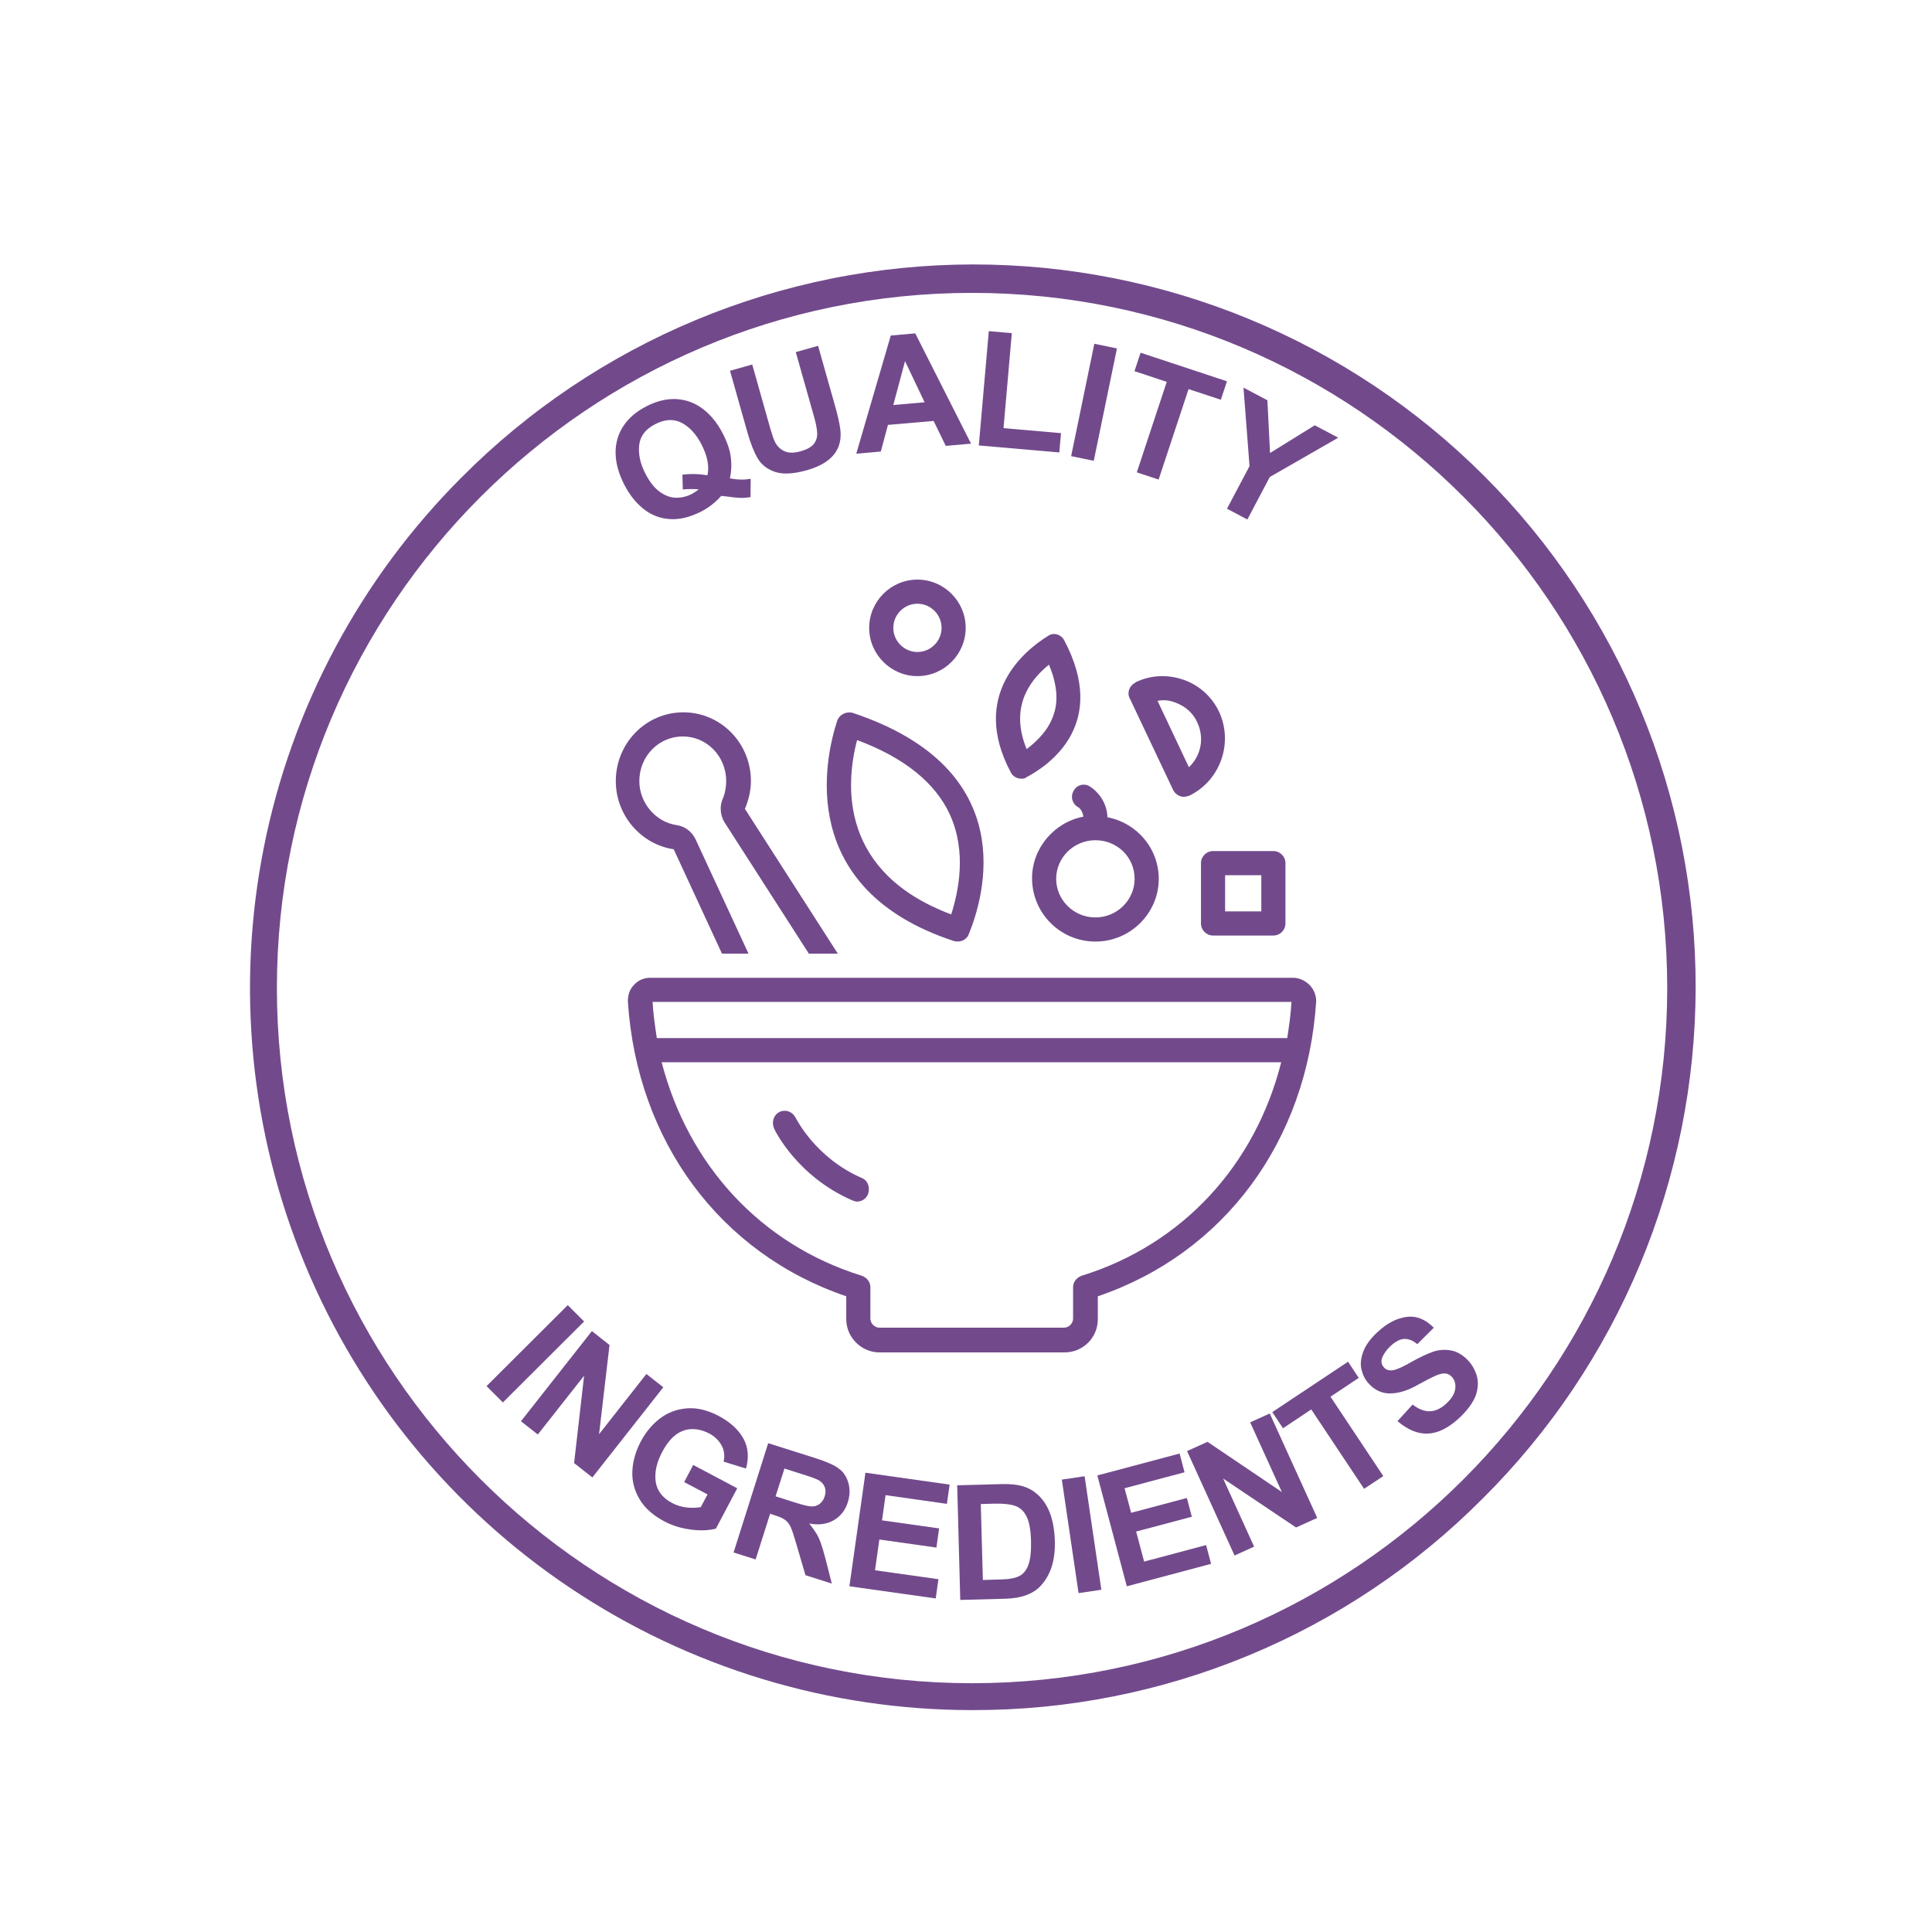 <svg xmlns="http://www.w3.org/2000/svg" xmlns:xlink="http://www.w3.org/1999/xlink" width="500" zoomAndPan="magnify" viewBox="0 0 375 375" height="500" preserveAspectRatio="xMidYMid meet" version="1.0"><defs><g></g><clipPath id="5f8130ac45"><path d="M 119.438 138 L 163 138 L 163 186 L 119.438 186 Z M 119.438 138" clip-rule="nonzero"></path></clipPath><clipPath id="c795c4273a"><path d="M 121 189 L 255.938 189 L 255.938 262.5 L 121 262.5 Z M 121 189" clip-rule="nonzero"></path></clipPath><clipPath id="bbba15487f"><path d="M 168 112.5 L 188 112.5 L 188 132 L 168 132 Z M 168 112.5" clip-rule="nonzero"></path></clipPath></defs><path fill="#724a8c" d="M 185.098 182.641 C 186.27 182.992 187.559 182.523 188.027 181.352 C 190.953 174.211 198.566 149.387 165.543 138.379 C 164.375 138.027 162.969 138.613 162.5 139.902 C 160.039 147.395 154.539 172.57 185.098 182.641 Z M 166.363 143.648 C 175.496 147.043 181.586 151.961 184.398 158.168 C 187.676 165.426 186.035 173.039 184.633 177.488 C 163.086 169.41 164.023 152.547 166.363 143.648 Z M 166.363 143.648" fill-opacity="1" fill-rule="nonzero"></path><path fill="#724a8c" d="M 198.215 151.141 C 198.566 151.141 198.918 151.141 199.152 150.906 C 203.836 148.449 215.191 140.484 206.527 124.211 C 205.941 123.156 204.539 122.688 203.484 123.391 C 198.918 126.199 188.145 134.867 196.223 149.973 C 196.574 150.672 197.395 151.141 198.215 151.141 Z M 203.602 129.012 C 205.121 132.641 205.473 135.918 204.539 138.613 C 203.602 141.656 201.258 143.883 199.27 145.402 C 196.105 137.676 199.387 132.406 203.602 129.012 Z M 203.602 129.012" fill-opacity="1" fill-rule="nonzero"></path><g clip-path="url(#5f8130ac45)"><path fill="#724a8c" d="M 130.766 164.844 L 140.133 185.098 L 145.285 185.098 L 134.984 162.852 C 134.281 161.445 132.992 160.391 131.352 160.156 C 127.254 159.574 124.094 155.824 124.094 151.609 C 124.094 146.809 127.84 142.945 132.523 142.945 C 137.207 142.945 140.953 146.809 140.953 151.609 C 140.953 152.781 140.719 154.07 140.25 155.121 C 139.668 156.527 139.785 158.168 140.602 159.574 L 156.996 185.098 L 162.617 185.098 L 144.586 156.996 C 145.285 155.355 145.754 153.484 145.754 151.609 C 145.754 144.234 139.902 138.262 132.641 138.262 C 125.379 138.262 119.527 144.234 119.527 151.609 C 119.527 158.285 124.445 163.906 130.766 164.844 Z M 130.766 164.844" fill-opacity="1" fill-rule="nonzero"></path></g><g clip-path="url(#c795c4273a)"><path fill="#724a8c" d="M 254.188 191.188 C 253.367 190.367 252.195 189.785 251.023 189.785 L 126.199 189.785 C 125.027 189.785 123.859 190.25 123.039 191.188 C 122.219 192.008 121.867 193.18 121.867 194.352 C 123.625 221.516 139.785 243.297 164.258 251.609 L 164.258 256.059 C 164.258 259.574 167.184 262.5 170.695 262.5 L 206.645 262.5 C 210.156 262.5 213.086 259.691 213.086 256.059 L 213.086 251.609 C 237.559 243.297 253.719 221.516 255.473 194.352 C 255.473 193.18 255.004 192.008 254.188 191.188 Z M 250.672 194.469 C 250.555 196.809 250.203 199.152 249.855 201.492 L 127.488 201.492 C 127.137 199.152 126.785 196.809 126.668 194.469 Z M 209.926 247.629 C 208.988 247.98 208.285 248.801 208.285 249.855 L 208.285 255.941 C 208.285 256.879 207.465 257.699 206.527 257.699 L 170.695 257.699 C 169.762 257.699 168.941 256.879 168.941 255.941 L 168.941 249.855 C 168.941 248.801 168.238 247.98 167.301 247.629 C 147.629 241.539 133.578 226.082 128.426 206.176 L 248.684 206.176 C 243.648 226.082 229.598 241.539 209.926 247.629 Z M 209.926 247.629" fill-opacity="1" fill-rule="nonzero"></path></g><path fill="#724a8c" d="M 227.723 153.367 C 228.074 154.07 228.895 154.656 229.715 154.656 C 230.18 154.656 230.531 154.539 230.883 154.422 C 236.855 151.492 239.434 144.234 236.621 138.145 C 235.215 135.215 232.758 132.992 229.715 131.938 C 226.668 130.883 223.391 131 220.461 132.406 C 220.461 132.406 220.461 132.406 220.344 132.523 C 219.176 133.109 218.707 134.516 219.293 135.566 C 219.293 135.566 227.723 153.367 227.723 153.367 Z M 228.191 136.387 C 230.062 137.09 231.586 138.379 232.406 140.25 C 233.812 143.297 233.109 146.691 230.766 148.918 L 224.68 136.035 C 225.848 135.801 227.02 135.918 228.191 136.387 Z M 228.191 136.387" fill-opacity="1" fill-rule="nonzero"></path><g clip-path="url(#bbba15487f)"><path fill="#724a8c" d="M 178.074 131.234 C 183.227 131.234 187.441 127.02 187.441 121.867 C 187.441 116.715 183.227 112.5 178.074 112.5 C 172.922 112.5 168.707 116.715 168.707 121.867 C 168.707 127.02 172.922 131.234 178.074 131.234 Z M 178.074 117.184 C 180.648 117.184 182.758 119.293 182.758 121.867 C 182.758 124.445 180.648 126.551 178.074 126.551 C 175.496 126.551 173.391 124.445 173.391 121.867 C 173.391 119.293 175.496 117.184 178.074 117.184 Z M 178.074 117.184" fill-opacity="1" fill-rule="nonzero"></path></g><path fill="#724a8c" d="M 233.109 167.535 L 233.109 179.246 C 233.109 180.531 234.164 181.586 235.449 181.586 L 247.16 181.586 C 248.449 181.586 249.504 180.531 249.504 179.246 L 249.504 167.535 C 249.504 166.246 248.449 165.191 247.16 165.191 L 235.449 165.191 C 234.164 165.191 233.109 166.246 233.109 167.535 Z M 237.793 169.879 L 244.82 169.879 L 244.82 176.902 L 237.793 176.902 Z M 237.793 169.879" fill-opacity="1" fill-rule="nonzero"></path><path fill="#724a8c" d="M 167.301 228.66 C 158.168 224.68 154.539 217.066 154.422 216.949 C 153.836 215.777 152.547 215.309 151.375 215.777 C 150.203 216.363 149.738 217.652 150.203 218.941 C 150.32 219.293 154.656 228.309 165.426 232.992 C 165.777 233.109 166.012 233.227 166.363 233.227 C 167.301 233.227 168.121 232.641 168.473 231.82 C 168.941 230.531 168.473 229.129 167.301 228.66 Z M 167.301 228.66" fill-opacity="1" fill-rule="nonzero"></path><path fill="#724a8c" d="M 208.402 153.484 C 207.699 154.656 208.168 156.059 209.223 156.645 C 209.457 156.762 210.156 157.348 210.273 158.52 C 204.656 159.574 200.32 164.609 200.32 170.461 C 200.32 177.254 205.824 182.758 212.617 182.758 C 219.41 182.758 224.914 177.254 224.914 170.578 C 224.914 164.609 220.578 159.691 214.961 158.637 C 214.844 155.473 212.852 153.484 211.562 152.664 C 210.508 151.961 208.988 152.312 208.402 153.484 Z M 220.227 170.578 C 220.227 174.68 216.832 178.074 212.617 178.074 C 208.402 178.074 205.004 174.68 205.004 170.578 C 205.004 166.48 208.402 163.086 212.617 163.086 C 216.832 163.086 220.227 166.363 220.227 170.578 Z M 220.227 170.578" fill-opacity="1" fill-rule="nonzero"></path><path fill="#724a8c" d="M 188.676 331.93 C 185.234 331.93 181.801 331.805 178.367 331.551 C 174.934 331.297 171.516 330.918 168.113 330.414 C 164.707 329.91 161.328 329.281 157.969 328.527 C 154.613 327.773 151.285 326.895 147.992 325.898 C 144.699 324.898 141.449 323.777 138.238 322.539 C 135.027 321.301 131.867 319.949 128.754 318.477 C 125.645 317.004 122.59 315.422 119.598 313.727 C 116.602 312.027 113.676 310.223 110.812 308.312 C 107.949 306.402 105.164 304.387 102.449 302.27 C 99.738 300.152 97.105 297.938 94.555 295.625 C 92.008 293.316 89.543 290.914 87.172 288.422 C 84.797 285.93 82.52 283.352 80.336 280.691 C 78.152 278.031 76.07 275.297 74.09 272.48 C 72.109 269.668 70.234 266.785 68.465 263.832 C 66.695 260.883 65.035 257.867 63.488 254.797 C 61.941 251.723 60.508 248.594 59.191 245.414 C 57.875 242.234 56.676 239.012 55.598 235.742 C 54.52 232.477 53.559 229.172 52.723 225.836 C 51.887 222.496 51.176 219.133 50.586 215.742 C 50 212.352 49.535 208.941 49.199 205.52 C 48.863 202.094 48.652 198.66 48.566 195.219 C 48.48 191.781 48.523 188.34 48.691 184.902 C 48.863 181.465 49.156 178.039 49.578 174.625 C 50 171.211 50.547 167.812 51.219 164.438 C 51.887 161.062 52.684 157.719 53.602 154.402 C 54.52 151.082 55.559 147.805 56.719 144.566 C 57.875 141.324 59.152 138.133 60.547 134.984 C 61.941 131.84 63.453 128.75 65.074 125.715 C 66.695 122.68 68.43 119.707 70.27 116.801 C 72.109 113.891 74.055 111.059 76.105 108.293 C 78.156 105.527 80.305 102.844 82.555 100.238 C 84.801 97.633 87.141 95.113 89.574 92.68 C 91.195 91.051 92.855 89.461 94.551 87.91 C 96.25 86.363 97.984 84.859 99.758 83.395 C 101.531 81.934 103.336 80.512 105.18 79.141 C 107.023 77.766 108.895 76.438 110.805 75.156 C 112.711 73.875 114.648 72.641 116.617 71.453 C 118.586 70.266 120.582 69.129 122.605 68.043 C 124.629 66.953 126.68 65.914 128.754 64.926 C 130.828 63.941 132.926 63.004 135.047 62.121 C 137.168 61.234 139.312 60.402 141.473 59.625 C 143.637 58.848 145.816 58.121 148.012 57.449 C 150.211 56.777 152.422 56.16 154.652 55.598 C 156.879 55.035 159.121 54.527 161.375 54.074 C 163.625 53.621 165.891 53.227 168.16 52.883 C 170.434 52.543 172.715 52.258 175 52.027 C 177.285 51.801 179.578 51.625 181.871 51.508 C 184.168 51.395 186.465 51.332 188.762 51.328 C 191.062 51.328 193.359 51.379 195.652 51.488 C 197.949 51.598 200.238 51.766 202.527 51.984 C 204.812 52.207 207.094 52.488 209.367 52.82 C 211.641 53.156 213.906 53.547 216.16 53.992 C 218.414 54.438 220.656 54.938 222.887 55.496 C 225.117 56.051 227.332 56.66 229.531 57.324 C 231.73 57.992 233.914 58.711 236.078 59.48 C 238.242 60.254 240.387 61.078 242.508 61.957 C 244.633 62.836 246.734 63.766 248.812 64.746 C 250.891 65.727 252.941 66.758 254.969 67.84 C 256.996 68.922 258.996 70.055 260.969 71.234 C 262.941 72.414 264.883 73.645 266.793 74.918 C 268.703 76.195 270.582 77.52 272.43 78.887 C 274.277 80.254 276.086 81.668 277.863 83.125 C 279.641 84.582 281.379 86.082 283.082 87.625 C 284.785 89.168 286.449 90.754 288.074 92.379 C 289.699 94.004 291.285 95.668 292.828 97.371 C 294.371 99.074 295.871 100.812 297.328 102.59 C 298.785 104.367 300.199 106.176 301.566 108.023 C 302.938 109.871 304.258 111.75 305.535 113.66 C 306.809 115.57 308.039 117.512 309.219 119.484 C 310.398 121.457 311.531 123.457 312.613 125.484 C 313.695 127.512 314.727 129.562 315.707 131.641 C 316.688 133.719 317.617 135.82 318.496 137.945 C 319.375 140.066 320.199 142.211 320.973 144.375 C 321.742 146.539 322.461 148.723 323.129 150.922 C 323.793 153.121 324.402 155.336 324.961 157.566 C 325.516 159.797 326.016 162.039 326.461 164.293 C 326.906 166.547 327.297 168.812 327.633 171.086 C 327.965 173.359 328.246 175.641 328.469 177.926 C 328.688 180.215 328.855 182.504 328.965 184.801 C 329.074 187.098 329.129 189.395 329.125 191.691 C 329.121 193.988 329.059 196.285 328.945 198.582 C 328.828 200.875 328.656 203.168 328.426 205.453 C 328.195 207.738 327.91 210.02 327.57 212.293 C 327.23 214.562 326.832 216.828 326.379 219.082 C 325.926 221.332 325.418 223.574 324.855 225.801 C 324.293 228.031 323.676 230.242 323.004 232.441 C 322.332 234.637 321.605 236.816 320.828 238.98 C 320.051 241.141 319.219 243.285 318.332 245.406 C 317.449 247.527 316.512 249.625 315.527 251.699 C 314.539 253.773 313.5 255.824 312.414 257.848 C 311.324 259.871 310.188 261.867 309 263.836 C 307.812 265.805 306.578 267.742 305.297 269.648 C 304.016 271.559 302.688 273.434 301.312 275.273 C 299.941 277.117 298.523 278.922 297.059 280.695 C 295.598 282.469 294.09 284.203 292.543 285.902 C 290.992 287.598 289.406 289.258 287.773 290.879 C 284.535 294.133 281.145 297.223 277.602 300.141 C 274.059 303.062 270.379 305.801 266.566 308.355 C 262.754 310.914 258.82 313.277 254.773 315.441 C 250.727 317.609 246.578 319.574 242.34 321.328 C 238.098 323.086 233.777 324.633 229.383 325.961 C 224.988 327.293 220.539 328.402 216.035 329.289 C 211.527 330.18 206.992 330.848 202.422 331.289 C 197.852 331.727 193.27 331.941 188.676 331.93 Z M 188.676 56.848 C 114.273 56.848 53.746 117.375 53.746 191.781 C 53.746 266.188 114.273 326.711 188.676 326.711 C 263.082 326.711 323.605 266.18 323.605 191.781 C 323.605 117.383 263.078 56.848 188.676 56.848 Z M 188.676 56.848" fill-opacity="1" fill-rule="nonzero"></path><g fill="#724a8c" fill-opacity="1"><g transform="translate(92.953, 267.543)"><g><path d="M 4.656 4.672 L 1.484 1.5 L 17.25 -14.219 L 20.422 -11.047 Z M 4.656 4.672"></path></g></g></g><g fill="#724a8c" fill-opacity="1"><g transform="translate(99.308, 274.439)"><g><path d="M 16.969 3.938 L 26.156 -7.75 L 29.438 -5.172 L 15.672 12.328 L 12.125 9.547 L 14.062 -7.406 L 5.078 4 L 1.812 1.422 L 15.578 -16.078 L 19 -13.375 Z M 16.969 3.938"></path></g></g></g><g fill="#724a8c" fill-opacity="1"><g transform="translate(117.816, 288.986)"><g><path d="M 21.672 -14.156 C 23.922 -12.957 25.52 -11.5 26.469 -9.781 C 27.414 -8.07 27.586 -6.125 26.984 -3.938 L 22.641 -5.281 C 22.891 -6.469 22.75 -7.531 22.219 -8.469 C 21.695 -9.414 20.922 -10.164 19.891 -10.719 C 18.828 -11.281 17.781 -11.57 16.75 -11.594 C 15.727 -11.625 14.781 -11.379 13.906 -10.859 C 12.719 -10.172 11.66 -8.945 10.734 -7.188 C 9.629 -5.125 9.203 -3.195 9.453 -1.406 C 9.711 0.375 10.785 1.766 12.672 2.766 C 13.484 3.191 14.367 3.469 15.328 3.594 C 16.297 3.719 17.254 3.703 18.203 3.547 L 19.516 1.078 L 14.984 -1.312 L 16.734 -4.641 L 25.281 -0.109 L 21.141 7.719 C 19.672 8.094 18.016 8.148 16.172 7.891 C 14.328 7.641 12.645 7.113 11.125 6.312 C 8.926 5.145 7.32 3.707 6.312 2 C 5.301 0.289 4.836 -1.523 4.922 -3.453 C 5.016 -5.391 5.562 -7.301 6.562 -9.188 C 7.531 -11.02 8.773 -12.516 10.297 -13.672 C 11.828 -14.828 13.566 -15.477 15.516 -15.625 C 17.473 -15.781 19.523 -15.289 21.672 -14.156 Z M 21.672 -14.156"></path></g></g></g><g fill="#724a8c" fill-opacity="1"><g transform="translate(140.23, 300.652)"><g><path d="M 22.891 -15.359 C 23.66 -14.691 24.191 -13.789 24.484 -12.656 C 24.773 -11.52 24.727 -10.332 24.344 -9.094 C 23.844 -7.52 22.93 -6.348 21.609 -5.578 C 20.285 -4.805 18.695 -4.594 16.844 -4.938 C 17.457 -4.156 17.91 -3.523 18.203 -3.047 C 18.504 -2.578 18.797 -1.953 19.078 -1.172 C 19.359 -0.398 19.676 0.664 20.031 2.031 L 21.219 6.719 L 16.109 5.094 L 14.281 -1.141 C 13.883 -2.535 13.551 -3.539 13.281 -4.156 C 13.008 -4.781 12.66 -5.254 12.234 -5.578 C 11.816 -5.91 11.176 -6.211 10.312 -6.484 L 9.25 -6.828 L 6.438 2.031 L 2.156 0.688 L 8.875 -20.531 L 18.156 -17.594 C 19.164 -17.27 20.066 -16.93 20.859 -16.578 C 21.66 -16.234 22.336 -15.828 22.891 -15.359 Z M 17.312 -8.25 C 17.883 -8.238 18.395 -8.398 18.844 -8.734 C 19.301 -9.066 19.633 -9.562 19.844 -10.219 C 20.195 -11.344 19.957 -12.281 19.125 -13.031 C 18.906 -13.219 18.613 -13.391 18.25 -13.547 C 17.895 -13.711 17.258 -13.941 16.344 -14.234 L 12.031 -15.609 L 10.312 -10.219 L 14.078 -9.016 C 15.617 -8.523 16.695 -8.27 17.312 -8.25 Z M 17.312 -8.25"></path></g></g></g><g fill="#724a8c" fill-opacity="1"><g transform="translate(162.621, 307.585)"><g><path d="M 21.172 -15.688 L 9.266 -17.375 L 8.578 -12.484 L 19.656 -10.922 L 19.141 -7.203 L 8.062 -8.766 L 7.219 -2.797 L 19.531 -1.062 L 19 2.672 L 2.25 0.312 L 5.359 -21.734 L 21.703 -19.422 Z M 21.172 -15.688"></path></g></g></g><g fill="#724a8c" fill-opacity="1"><g transform="translate(184.151, 310.609)"><g><path d="M 17.094 -20.656 C 19.32 -18.758 20.488 -15.68 20.594 -11.422 C 20.695 -7.828 19.812 -4.988 17.938 -2.906 C 16.469 -1.25 14.156 -0.379 11 -0.297 L 2.234 -0.062 L 1.641 -22.312 L 10.312 -22.547 C 11.895 -22.586 13.207 -22.461 14.25 -22.172 C 15.301 -21.879 16.25 -21.375 17.094 -20.656 Z M 15.969 -11.531 C 15.914 -13.664 15.617 -15.258 15.078 -16.312 C 14.535 -17.363 13.781 -18.039 12.812 -18.344 C 11.852 -18.656 10.547 -18.789 8.891 -18.75 L 6.219 -18.672 L 6.625 -3.938 L 10.359 -4.047 C 11.742 -4.078 12.836 -4.285 13.641 -4.672 C 14.453 -5.055 15.055 -5.781 15.453 -6.844 C 15.848 -7.914 16.02 -9.477 15.969 -11.531 Z M 15.969 -11.531"></path></g></g></g><g fill="#724a8c" fill-opacity="1"><g transform="translate(207.255, 309.537)"><g><path d="M 6.516 -0.969 L 2.094 -0.312 L -1.156 -22.344 L 3.266 -23 Z M 6.516 -0.969"></path></g></g></g><g fill="#724a8c" fill-opacity="1"><g transform="translate(216.525, 308.475)"><g><path d="M 13.391 -22.703 L 1.75 -19.609 L 3.031 -14.844 L 13.844 -17.719 L 14.812 -14.078 L 4 -11.203 L 5.547 -5.375 L 17.578 -8.578 L 18.547 -4.938 L 2.188 -0.578 L -3.531 -22.094 L 12.438 -26.344 Z M 13.391 -22.703"></path></g></g></g><g fill="#724a8c" fill-opacity="1"><g transform="translate(237.532, 302.874)"><g><path d="M 11.281 -13.266 L 5.125 -26.797 L 8.922 -28.516 L 18.141 -8.25 L 14.031 -6.391 L -0.125 -15.891 L 5.891 -2.672 L 2.094 -0.953 L -7.125 -21.219 L -3.156 -23.016 Z M 11.281 -13.266"></path></g></g></g><g fill="#724a8c" fill-opacity="1"><g transform="translate(258.734, 292.993)"><g><path d="M 5 -25.547 L -0.484 -21.891 L 9.766 -6.484 L 6.031 -4.016 L -4.219 -19.422 L -9.703 -15.766 L -11.781 -18.906 L 2.922 -28.688 Z M 5 -25.547"></path></g></g></g><g fill="#724a8c" fill-opacity="1"><g transform="translate(275.314, 281.963)"><g><path d="M -7.844 -23.5 C -6.02 -25.164 -4.16 -26.117 -2.266 -26.359 C -0.379 -26.598 1.367 -25.895 2.984 -24.25 L -0.219 -21.062 C -1.02 -21.738 -1.832 -22.078 -2.656 -22.078 C -3.488 -22.078 -4.398 -21.625 -5.391 -20.719 C -6.086 -20.082 -6.613 -19.375 -6.969 -18.594 C -7.32 -17.82 -7.227 -17.141 -6.688 -16.547 C -6.227 -16.035 -5.598 -15.863 -4.797 -16.031 C -4.004 -16.207 -2.812 -16.758 -1.219 -17.688 C 0.301 -18.531 1.613 -19.148 2.719 -19.547 C 3.82 -19.953 4.992 -20.055 6.234 -19.859 C 7.484 -19.672 8.676 -18.957 9.812 -17.719 C 10.383 -17.082 10.848 -16.281 11.203 -15.312 C 11.555 -14.344 11.629 -13.312 11.422 -12.219 C 11.297 -11.363 10.926 -10.461 10.312 -9.516 C 9.707 -8.566 8.879 -7.609 7.828 -6.641 C 5.773 -4.766 3.773 -3.785 1.828 -3.703 C -0.117 -3.617 -2.082 -4.426 -4.062 -6.125 L -1.125 -9.344 C 1.145 -7.562 3.301 -7.602 5.344 -9.469 C 6.414 -10.445 7.016 -11.41 7.141 -12.359 C 7.273 -13.305 7.062 -14.086 6.5 -14.703 C 6.094 -15.141 5.633 -15.363 5.125 -15.375 C 4.625 -15.395 4 -15.238 3.25 -14.906 C 2.5 -14.57 1.379 -13.992 -0.109 -13.172 C -1.953 -12.109 -3.695 -11.551 -5.344 -11.5 C -7 -11.445 -8.438 -12.086 -9.656 -13.422 C -10.312 -14.141 -10.77 -15.016 -11.031 -16.047 C -11.301 -17.078 -11.203 -18.238 -10.734 -19.531 C -10.273 -20.832 -9.312 -22.156 -7.844 -23.5 Z M -7.844 -23.5"></path></g></g></g><g fill="#724a8c" fill-opacity="1"><g transform="translate(125.003, 104.533)"><g><path d="M 0.5 -25.688 C 2.57 -26.738 4.547 -27.195 6.422 -27.062 C 8.305 -26.926 10.004 -26.27 11.516 -25.094 C 13.035 -23.914 14.305 -22.32 15.328 -20.312 C 16.191 -18.613 16.703 -17.078 16.859 -15.703 C 17.023 -14.336 16.961 -13 16.672 -11.688 C 18.141 -11.395 19.484 -11.367 20.703 -11.609 L 20.672 -8.047 C 19.922 -7.922 19.25 -7.867 18.656 -7.891 C 18.07 -7.91 17.238 -8 16.156 -8.156 L 14.984 -8.281 C 13.891 -7.031 12.586 -6.016 11.078 -5.234 C 8.898 -4.129 6.863 -3.645 4.969 -3.781 C 3.07 -3.914 1.383 -4.57 -0.094 -5.75 C -1.582 -6.926 -2.836 -8.516 -3.859 -10.516 C -4.922 -12.609 -5.473 -14.609 -5.516 -16.516 C -5.555 -18.43 -5.07 -20.176 -4.062 -21.75 C -3.051 -23.332 -1.531 -24.645 0.5 -25.688 Z M 0.25 -12.625 C 1.102 -10.969 2.055 -9.77 3.109 -9.031 C 4.172 -8.289 5.223 -7.922 6.266 -7.922 C 7.316 -7.922 8.312 -8.16 9.25 -8.641 C 9.676 -8.859 10.133 -9.16 10.625 -9.547 C 10.258 -9.586 9.77 -9.609 9.156 -9.609 C 8.551 -9.609 8.008 -9.582 7.531 -9.531 L 7.453 -12.391 C 8.984 -12.598 10.602 -12.562 12.312 -12.281 C 12.695 -14 12.32 -15.973 11.188 -18.203 C 10.176 -20.203 8.898 -21.613 7.359 -22.438 C 5.816 -23.258 4.098 -23.188 2.203 -22.219 C 0.297 -21.25 -0.75 -19.891 -0.938 -18.141 C -1.133 -16.398 -0.738 -14.562 0.25 -12.625 Z M 0.25 -12.625"></path></g></g></g><g fill="#724a8c" fill-opacity="1"><g transform="translate(145.6, 93.998)"><g><path d="M 3.922 -10.797 C 4.266 -9.609 4.555 -8.77 4.797 -8.281 C 5.211 -7.414 5.832 -6.797 6.656 -6.422 C 7.488 -6.047 8.551 -6.047 9.844 -6.422 C 11.039 -6.754 11.879 -7.223 12.359 -7.828 C 12.836 -8.43 13.055 -9.145 13.016 -9.969 C 12.973 -10.789 12.766 -11.859 12.391 -13.172 L 8.859 -25.656 L 13.188 -26.875 L 16.5 -15.156 C 17.008 -13.352 17.344 -11.867 17.5 -10.703 C 17.988 -6.754 15.832 -4.098 11.031 -2.734 C 8.457 -2.004 6.406 -1.891 4.875 -2.391 C 3.352 -2.898 2.223 -3.77 1.484 -5 C 0.754 -6.238 0.098 -7.879 -0.484 -9.922 L -3.906 -22.031 L 0.406 -23.25 Z M 3.922 -10.797"></path></g></g></g><g fill="#724a8c" fill-opacity="1"><g transform="translate(166.198, 88.065)"><g><path d="M 22.281 -1.953 L 17.375 -1.516 L 15.016 -6.359 L 6.156 -5.594 L 4.766 -0.422 L 0 0 L 6.703 -22.938 L 11.453 -23.359 Z M 7.188 -9.453 L 13.266 -9.984 L 9.469 -17.969 Z M 7.188 -9.453"></path></g></g></g><g fill="#724a8c" fill-opacity="1"><g transform="translate(187.612, 86.26)"><g><path d="M 7.172 -3.156 L 18.328 -2.188 L 18 1.562 L 2.375 0.203 L 4.312 -21.984 L 8.781 -21.594 Z M 7.172 -3.156"></path></g></g></g><g fill="#724a8c" fill-opacity="1"><g transform="translate(205.847, 88.115)"><g><path d="M 6.453 1.328 L 2.062 0.422 L 6.562 -21.391 L 10.953 -20.484 Z M 6.453 1.328"></path></g></g></g><g fill="#724a8c" fill-opacity="1"><g transform="translate(213.761, 89.401)"><g><path d="M 23.203 -11.812 L 16.938 -13.875 L 11.125 3.688 L 6.891 2.281 L 12.703 -15.281 L 6.438 -17.359 L 7.625 -20.938 L 24.391 -15.391 Z M 23.203 -11.812"></path></g></g></g><g fill="#724a8c" fill-opacity="1"><g transform="translate(230.985, 94.942)"><g><path d="M 15.531 -7.016 L 24.203 -12.391 L 28.766 -9.984 L 15.484 -2.359 L 11.125 5.891 L 7.172 3.797 L 11.547 -4.469 L 10.375 -19.703 L 15.016 -17.25 Z M 15.531 -7.016"></path></g></g></g></svg>